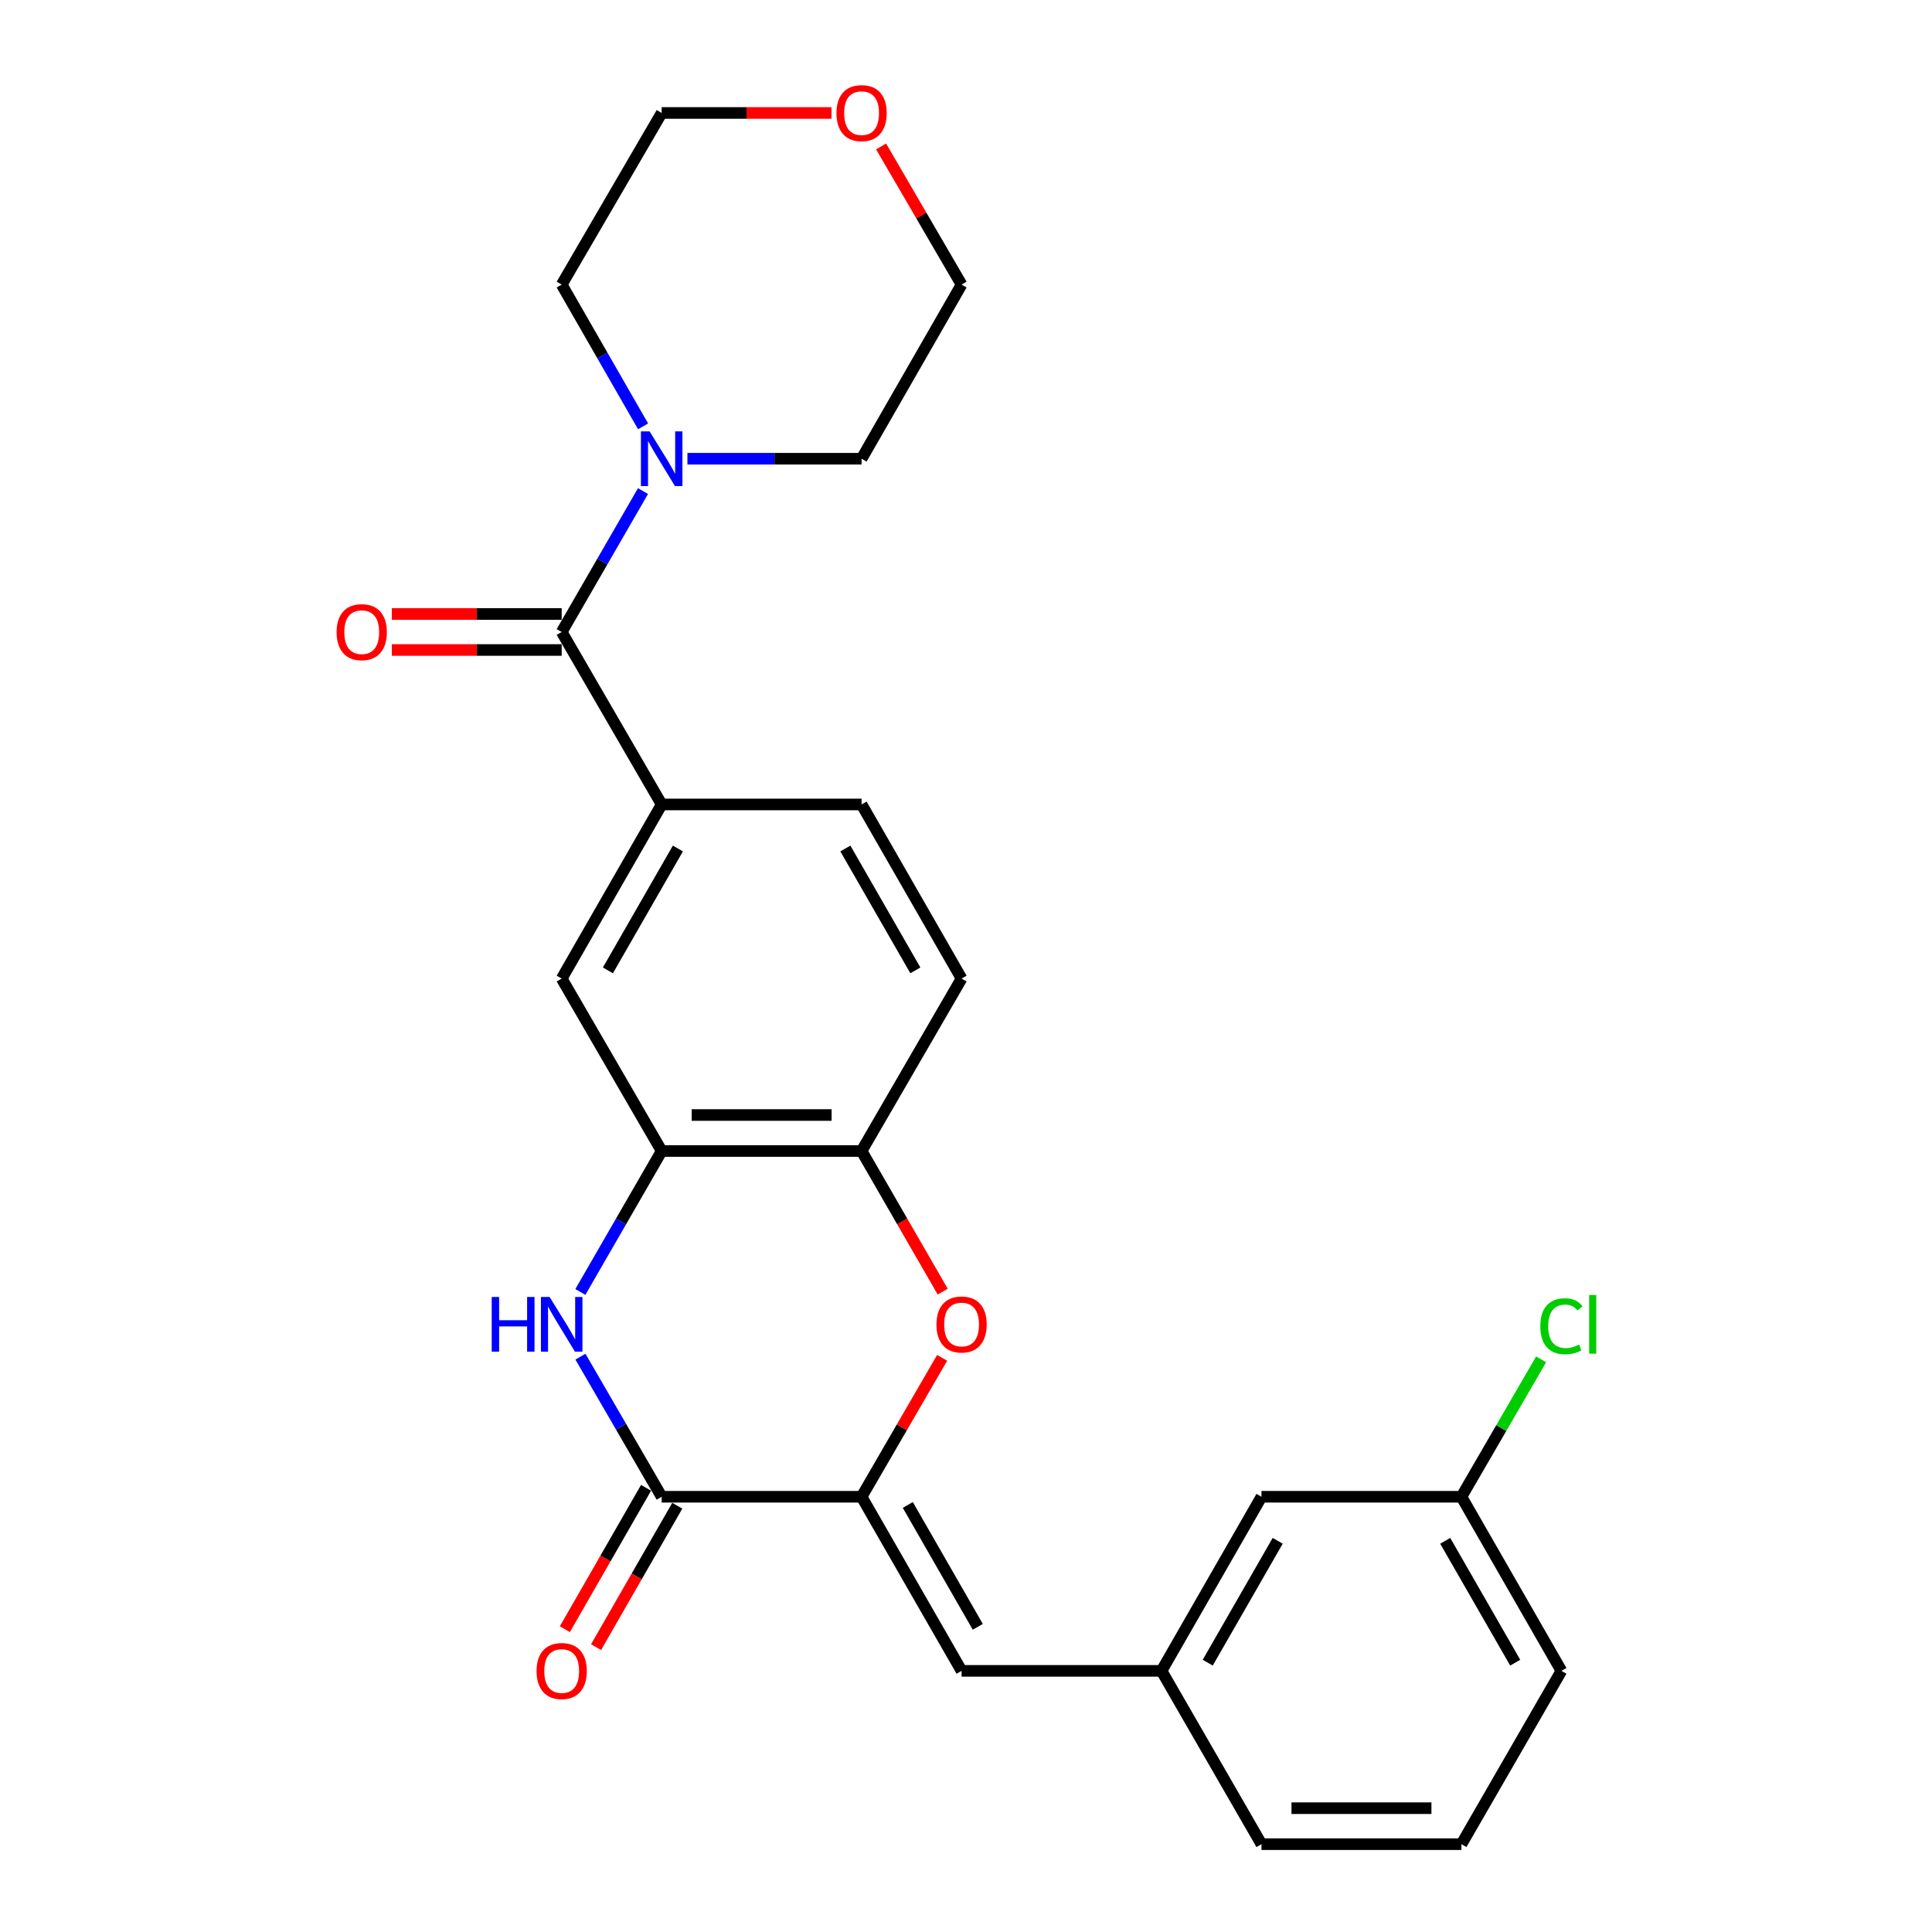 <?xml version='1.0' encoding='iso-8859-1'?>
<svg version='1.1' baseProfile='full'
              xmlns='http://www.w3.org/2000/svg'
                      xmlns:rdkit='http://www.rdkit.org/xml'
                      xmlns:xlink='http://www.w3.org/1999/xlink'
                  xml:space='preserve'
width='1000px' height='1000px' viewBox='0 0 1000 1000'>
<!-- END OF HEADER -->
<rect style='opacity:1.0;fill:#FFFFFF;stroke:none' width='1000' height='1000' x='0' y='0'> </rect>
<path class='bond-0' d='M 445.956,774.724 L 342.481,774.724' style='fill:none;fill-rule:evenodd;stroke:#000000;stroke-width:6px;stroke-linecap:butt;stroke-linejoin:miter;stroke-opacity:1' />
<path class='bond-2' d='M 445.956,774.724 L 466.806,738.767' style='fill:none;fill-rule:evenodd;stroke:#000000;stroke-width:6px;stroke-linecap:butt;stroke-linejoin:miter;stroke-opacity:1' />
<path class='bond-2' d='M 466.806,738.767 L 487.655,702.81' style='fill:none;fill-rule:evenodd;stroke:#FF0000;stroke-width:6px;stroke-linecap:butt;stroke-linejoin:miter;stroke-opacity:1' />
<path class='bond-7' d='M 445.956,774.724 L 497.71,864.836' style='fill:none;fill-rule:evenodd;stroke:#000000;stroke-width:6px;stroke-linecap:butt;stroke-linejoin:miter;stroke-opacity:1' />
<path class='bond-7' d='M 469.876,778.962 L 506.103,842.041' style='fill:none;fill-rule:evenodd;stroke:#000000;stroke-width:6px;stroke-linecap:butt;stroke-linejoin:miter;stroke-opacity:1' />
<path class='bond-1' d='M 342.481,774.724 L 321.458,738.467' style='fill:none;fill-rule:evenodd;stroke:#000000;stroke-width:6px;stroke-linecap:butt;stroke-linejoin:miter;stroke-opacity:1' />
<path class='bond-1' d='M 321.458,738.467 L 300.434,702.21' style='fill:none;fill-rule:evenodd;stroke:#0000FF;stroke-width:6px;stroke-linecap:butt;stroke-linejoin:miter;stroke-opacity:1' />
<path class='bond-10' d='M 334.403,770.084 L 313.384,806.682' style='fill:none;fill-rule:evenodd;stroke:#000000;stroke-width:6px;stroke-linecap:butt;stroke-linejoin:miter;stroke-opacity:1' />
<path class='bond-10' d='M 313.384,806.682 L 292.366,843.279' style='fill:none;fill-rule:evenodd;stroke:#FF0000;stroke-width:6px;stroke-linecap:butt;stroke-linejoin:miter;stroke-opacity:1' />
<path class='bond-10' d='M 350.559,779.363 L 329.541,815.961' style='fill:none;fill-rule:evenodd;stroke:#000000;stroke-width:6px;stroke-linecap:butt;stroke-linejoin:miter;stroke-opacity:1' />
<path class='bond-10' d='M 329.541,815.961 L 308.522,852.558' style='fill:none;fill-rule:evenodd;stroke:#FF0000;stroke-width:6px;stroke-linecap:butt;stroke-linejoin:miter;stroke-opacity:1' />
<path class='bond-26' d='M 300.39,668.721 L 321.436,632.241' style='fill:none;fill-rule:evenodd;stroke:#0000FF;stroke-width:6px;stroke-linecap:butt;stroke-linejoin:miter;stroke-opacity:1' />
<path class='bond-26' d='M 321.436,632.241 L 342.481,595.761' style='fill:none;fill-rule:evenodd;stroke:#000000;stroke-width:6px;stroke-linecap:butt;stroke-linejoin:miter;stroke-opacity:1' />
<path class='bond-8' d='M 487.955,668.561 L 466.956,632.161' style='fill:none;fill-rule:evenodd;stroke:#FF0000;stroke-width:6px;stroke-linecap:butt;stroke-linejoin:miter;stroke-opacity:1' />
<path class='bond-8' d='M 466.956,632.161 L 445.956,595.761' style='fill:none;fill-rule:evenodd;stroke:#000000;stroke-width:6px;stroke-linecap:butt;stroke-linejoin:miter;stroke-opacity:1' />
<path class='bond-3' d='M 290.728,327.121 L 342.481,416.385' style='fill:none;fill-rule:evenodd;stroke:#000000;stroke-width:6px;stroke-linecap:butt;stroke-linejoin:miter;stroke-opacity:1' />
<path class='bond-5' d='M 290.728,327.121 L 311.772,290.651' style='fill:none;fill-rule:evenodd;stroke:#000000;stroke-width:6px;stroke-linecap:butt;stroke-linejoin:miter;stroke-opacity:1' />
<path class='bond-5' d='M 311.772,290.651 L 332.816,254.181' style='fill:none;fill-rule:evenodd;stroke:#0000FF;stroke-width:6px;stroke-linecap:butt;stroke-linejoin:miter;stroke-opacity:1' />
<path class='bond-11' d='M 290.728,317.805 L 246.774,317.805' style='fill:none;fill-rule:evenodd;stroke:#000000;stroke-width:6px;stroke-linecap:butt;stroke-linejoin:miter;stroke-opacity:1' />
<path class='bond-11' d='M 246.774,317.805 L 202.819,317.805' style='fill:none;fill-rule:evenodd;stroke:#FF0000;stroke-width:6px;stroke-linecap:butt;stroke-linejoin:miter;stroke-opacity:1' />
<path class='bond-11' d='M 290.728,336.436 L 246.774,336.436' style='fill:none;fill-rule:evenodd;stroke:#000000;stroke-width:6px;stroke-linecap:butt;stroke-linejoin:miter;stroke-opacity:1' />
<path class='bond-11' d='M 246.774,336.436 L 202.819,336.436' style='fill:none;fill-rule:evenodd;stroke:#FF0000;stroke-width:6px;stroke-linecap:butt;stroke-linejoin:miter;stroke-opacity:1' />
<path class='bond-4' d='M 342.481,595.761 L 445.956,595.761' style='fill:none;fill-rule:evenodd;stroke:#000000;stroke-width:6px;stroke-linecap:butt;stroke-linejoin:miter;stroke-opacity:1' />
<path class='bond-4' d='M 358.002,577.13 L 430.435,577.13' style='fill:none;fill-rule:evenodd;stroke:#000000;stroke-width:6px;stroke-linecap:butt;stroke-linejoin:miter;stroke-opacity:1' />
<path class='bond-9' d='M 342.481,595.761 L 290.728,506.508' style='fill:none;fill-rule:evenodd;stroke:#000000;stroke-width:6px;stroke-linecap:butt;stroke-linejoin:miter;stroke-opacity:1' />
<path class='bond-19' d='M 355.808,237.433 L 400.882,237.433' style='fill:none;fill-rule:evenodd;stroke:#0000FF;stroke-width:6px;stroke-linecap:butt;stroke-linejoin:miter;stroke-opacity:1' />
<path class='bond-19' d='M 400.882,237.433 L 445.956,237.433' style='fill:none;fill-rule:evenodd;stroke:#000000;stroke-width:6px;stroke-linecap:butt;stroke-linejoin:miter;stroke-opacity:1' />
<path class='bond-20' d='M 332.858,220.674 L 311.793,183.992' style='fill:none;fill-rule:evenodd;stroke:#0000FF;stroke-width:6px;stroke-linecap:butt;stroke-linejoin:miter;stroke-opacity:1' />
<path class='bond-20' d='M 311.793,183.992 L 290.728,147.31' style='fill:none;fill-rule:evenodd;stroke:#000000;stroke-width:6px;stroke-linecap:butt;stroke-linejoin:miter;stroke-opacity:1' />
<path class='bond-6' d='M 342.481,416.385 L 445.956,416.385' style='fill:none;fill-rule:evenodd;stroke:#000000;stroke-width:6px;stroke-linecap:butt;stroke-linejoin:miter;stroke-opacity:1' />
<path class='bond-27' d='M 342.481,416.385 L 290.728,506.508' style='fill:none;fill-rule:evenodd;stroke:#000000;stroke-width:6px;stroke-linecap:butt;stroke-linejoin:miter;stroke-opacity:1' />
<path class='bond-27' d='M 350.875,439.181 L 314.648,502.267' style='fill:none;fill-rule:evenodd;stroke:#000000;stroke-width:6px;stroke-linecap:butt;stroke-linejoin:miter;stroke-opacity:1' />
<path class='bond-12' d='M 497.71,864.836 L 601.206,864.836' style='fill:none;fill-rule:evenodd;stroke:#000000;stroke-width:6px;stroke-linecap:butt;stroke-linejoin:miter;stroke-opacity:1' />
<path class='bond-14' d='M 445.956,595.761 L 497.71,506.508' style='fill:none;fill-rule:evenodd;stroke:#000000;stroke-width:6px;stroke-linecap:butt;stroke-linejoin:miter;stroke-opacity:1' />
<path class='bond-16' d='M 601.206,864.836 L 652.938,774.724' style='fill:none;fill-rule:evenodd;stroke:#000000;stroke-width:6px;stroke-linecap:butt;stroke-linejoin:miter;stroke-opacity:1' />
<path class='bond-16' d='M 625.123,860.596 L 661.336,797.517' style='fill:none;fill-rule:evenodd;stroke:#000000;stroke-width:6px;stroke-linecap:butt;stroke-linejoin:miter;stroke-opacity:1' />
<path class='bond-22' d='M 601.206,864.836 L 652.938,954.545' style='fill:none;fill-rule:evenodd;stroke:#000000;stroke-width:6px;stroke-linecap:butt;stroke-linejoin:miter;stroke-opacity:1' />
<path class='bond-13' d='M 445.956,416.385 L 497.71,506.508' style='fill:none;fill-rule:evenodd;stroke:#000000;stroke-width:6px;stroke-linecap:butt;stroke-linejoin:miter;stroke-opacity:1' />
<path class='bond-13' d='M 437.563,439.181 L 473.79,502.267' style='fill:none;fill-rule:evenodd;stroke:#000000;stroke-width:6px;stroke-linecap:butt;stroke-linejoin:miter;stroke-opacity:1' />
<path class='bond-15' d='M 430.369,58.47 L 386.425,58.47' style='fill:none;fill-rule:evenodd;stroke:#FF0000;stroke-width:6px;stroke-linecap:butt;stroke-linejoin:miter;stroke-opacity:1' />
<path class='bond-15' d='M 386.425,58.47 L 342.481,58.47' style='fill:none;fill-rule:evenodd;stroke:#000000;stroke-width:6px;stroke-linecap:butt;stroke-linejoin:miter;stroke-opacity:1' />
<path class='bond-29' d='M 456.052,75.8 L 476.881,111.555' style='fill:none;fill-rule:evenodd;stroke:#FF0000;stroke-width:6px;stroke-linecap:butt;stroke-linejoin:miter;stroke-opacity:1' />
<path class='bond-29' d='M 476.881,111.555 L 497.71,147.31' style='fill:none;fill-rule:evenodd;stroke:#000000;stroke-width:6px;stroke-linecap:butt;stroke-linejoin:miter;stroke-opacity:1' />
<path class='bond-17' d='M 652.938,774.724 L 756.434,774.724' style='fill:none;fill-rule:evenodd;stroke:#000000;stroke-width:6px;stroke-linecap:butt;stroke-linejoin:miter;stroke-opacity:1' />
<path class='bond-18' d='M 756.434,774.724 L 777.057,739.157' style='fill:none;fill-rule:evenodd;stroke:#000000;stroke-width:6px;stroke-linecap:butt;stroke-linejoin:miter;stroke-opacity:1' />
<path class='bond-18' d='M 777.057,739.157 L 797.681,703.59' style='fill:none;fill-rule:evenodd;stroke:#00CC00;stroke-width:6px;stroke-linecap:butt;stroke-linejoin:miter;stroke-opacity:1' />
<path class='bond-28' d='M 756.434,774.724 L 808.187,864.836' style='fill:none;fill-rule:evenodd;stroke:#000000;stroke-width:6px;stroke-linecap:butt;stroke-linejoin:miter;stroke-opacity:1' />
<path class='bond-28' d='M 748.041,797.52 L 784.268,860.598' style='fill:none;fill-rule:evenodd;stroke:#000000;stroke-width:6px;stroke-linecap:butt;stroke-linejoin:miter;stroke-opacity:1' />
<path class='bond-23' d='M 445.956,237.433 L 497.71,147.31' style='fill:none;fill-rule:evenodd;stroke:#000000;stroke-width:6px;stroke-linecap:butt;stroke-linejoin:miter;stroke-opacity:1' />
<path class='bond-24' d='M 290.728,147.31 L 342.481,58.47' style='fill:none;fill-rule:evenodd;stroke:#000000;stroke-width:6px;stroke-linecap:butt;stroke-linejoin:miter;stroke-opacity:1' />
<path class='bond-21' d='M 756.434,954.545 L 652.938,954.545' style='fill:none;fill-rule:evenodd;stroke:#000000;stroke-width:6px;stroke-linecap:butt;stroke-linejoin:miter;stroke-opacity:1' />
<path class='bond-21' d='M 740.91,935.914 L 668.462,935.914' style='fill:none;fill-rule:evenodd;stroke:#000000;stroke-width:6px;stroke-linecap:butt;stroke-linejoin:miter;stroke-opacity:1' />
<path class='bond-25' d='M 756.434,954.545 L 808.187,864.836' style='fill:none;fill-rule:evenodd;stroke:#000000;stroke-width:6px;stroke-linecap:butt;stroke-linejoin:miter;stroke-opacity:1' />
<path  class='atom-2' d='M 254.508 671.31
L 258.348 671.31
L 258.348 683.35
L 272.828 683.35
L 272.828 671.31
L 276.668 671.31
L 276.668 699.63
L 272.828 699.63
L 272.828 686.55
L 258.348 686.55
L 258.348 699.63
L 254.508 699.63
L 254.508 671.31
' fill='#0000FF'/>
<path  class='atom-2' d='M 284.468 671.31
L 293.748 686.31
Q 294.668 687.79, 296.148 690.47
Q 297.628 693.15, 297.708 693.31
L 297.708 671.31
L 301.468 671.31
L 301.468 699.63
L 297.588 699.63
L 287.628 683.23
Q 286.468 681.31, 285.228 679.11
Q 284.028 676.91, 283.668 676.23
L 283.668 699.63
L 279.988 699.63
L 279.988 671.31
L 284.468 671.31
' fill='#0000FF'/>
<path  class='atom-3' d='M 484.71 685.55
Q 484.71 678.75, 488.07 674.95
Q 491.43 671.15, 497.71 671.15
Q 503.99 671.15, 507.35 674.95
Q 510.71 678.75, 510.71 685.55
Q 510.71 692.43, 507.31 696.35
Q 503.91 700.23, 497.71 700.23
Q 491.47 700.23, 488.07 696.35
Q 484.71 692.47, 484.71 685.55
M 497.71 697.03
Q 502.03 697.03, 504.35 694.15
Q 506.71 691.23, 506.71 685.55
Q 506.71 679.99, 504.35 677.19
Q 502.03 674.35, 497.71 674.35
Q 493.39 674.35, 491.03 677.15
Q 488.71 679.95, 488.71 685.55
Q 488.71 691.27, 491.03 694.15
Q 493.39 697.03, 497.71 697.03
' fill='#FF0000'/>
<path  class='atom-6' d='M 336.221 223.273
L 345.501 238.273
Q 346.421 239.753, 347.901 242.433
Q 349.381 245.113, 349.461 245.273
L 349.461 223.273
L 353.221 223.273
L 353.221 251.593
L 349.341 251.593
L 339.381 235.193
Q 338.221 233.273, 336.981 231.073
Q 335.781 228.873, 335.421 228.193
L 335.421 251.593
L 331.741 251.593
L 331.741 223.273
L 336.221 223.273
' fill='#0000FF'/>
<path  class='atom-11' d='M 277.728 864.916
Q 277.728 858.116, 281.088 854.316
Q 284.448 850.516, 290.728 850.516
Q 297.008 850.516, 300.368 854.316
Q 303.728 858.116, 303.728 864.916
Q 303.728 871.796, 300.328 875.716
Q 296.928 879.596, 290.728 879.596
Q 284.488 879.596, 281.088 875.716
Q 277.728 871.836, 277.728 864.916
M 290.728 876.396
Q 295.048 876.396, 297.368 873.516
Q 299.728 870.596, 299.728 864.916
Q 299.728 859.356, 297.368 856.556
Q 295.048 853.716, 290.728 853.716
Q 286.408 853.716, 284.048 856.516
Q 281.728 859.316, 281.728 864.916
Q 281.728 870.636, 284.048 873.516
Q 286.408 876.396, 290.728 876.396
' fill='#FF0000'/>
<path  class='atom-12' d='M 174.232 327.201
Q 174.232 320.401, 177.592 316.601
Q 180.952 312.801, 187.232 312.801
Q 193.512 312.801, 196.872 316.601
Q 200.232 320.401, 200.232 327.201
Q 200.232 334.081, 196.832 338.001
Q 193.432 341.881, 187.232 341.881
Q 180.992 341.881, 177.592 338.001
Q 174.232 334.121, 174.232 327.201
M 187.232 338.681
Q 191.552 338.681, 193.872 335.801
Q 196.232 332.881, 196.232 327.201
Q 196.232 321.641, 193.872 318.841
Q 191.552 316.001, 187.232 316.001
Q 182.912 316.001, 180.552 318.801
Q 178.232 321.601, 178.232 327.201
Q 178.232 332.921, 180.552 335.801
Q 182.912 338.681, 187.232 338.681
' fill='#FF0000'/>
<path  class='atom-16' d='M 432.956 58.55
Q 432.956 51.75, 436.316 47.95
Q 439.676 44.15, 445.956 44.15
Q 452.236 44.15, 455.596 47.95
Q 458.956 51.75, 458.956 58.55
Q 458.956 65.43, 455.556 69.35
Q 452.156 73.23, 445.956 73.23
Q 439.716 73.23, 436.316 69.35
Q 432.956 65.47, 432.956 58.55
M 445.956 70.03
Q 450.276 70.03, 452.596 67.15
Q 454.956 64.23, 454.956 58.55
Q 454.956 52.99, 452.596 50.19
Q 450.276 47.35, 445.956 47.35
Q 441.636 47.35, 439.276 50.15
Q 436.956 52.95, 436.956 58.55
Q 436.956 64.27, 439.276 67.15
Q 441.636 70.03, 445.956 70.03
' fill='#FF0000'/>
<path  class='atom-19' d='M 797.267 686.45
Q 797.267 679.41, 800.547 675.73
Q 803.867 672.01, 810.147 672.01
Q 815.987 672.01, 819.107 676.13
L 816.467 678.29
Q 814.187 675.29, 810.147 675.29
Q 805.867 675.29, 803.587 678.17
Q 801.347 681.01, 801.347 686.45
Q 801.347 692.05, 803.667 694.93
Q 806.027 697.81, 810.587 697.81
Q 813.707 697.81, 817.347 695.93
L 818.467 698.93
Q 816.987 699.89, 814.747 700.45
Q 812.507 701.01, 810.027 701.01
Q 803.867 701.01, 800.547 697.25
Q 797.267 693.49, 797.267 686.45
' fill='#00CC00'/>
<path  class='atom-19' d='M 822.547 670.29
L 826.227 670.29
L 826.227 700.65
L 822.547 700.65
L 822.547 670.29
' fill='#00CC00'/>
</svg>
